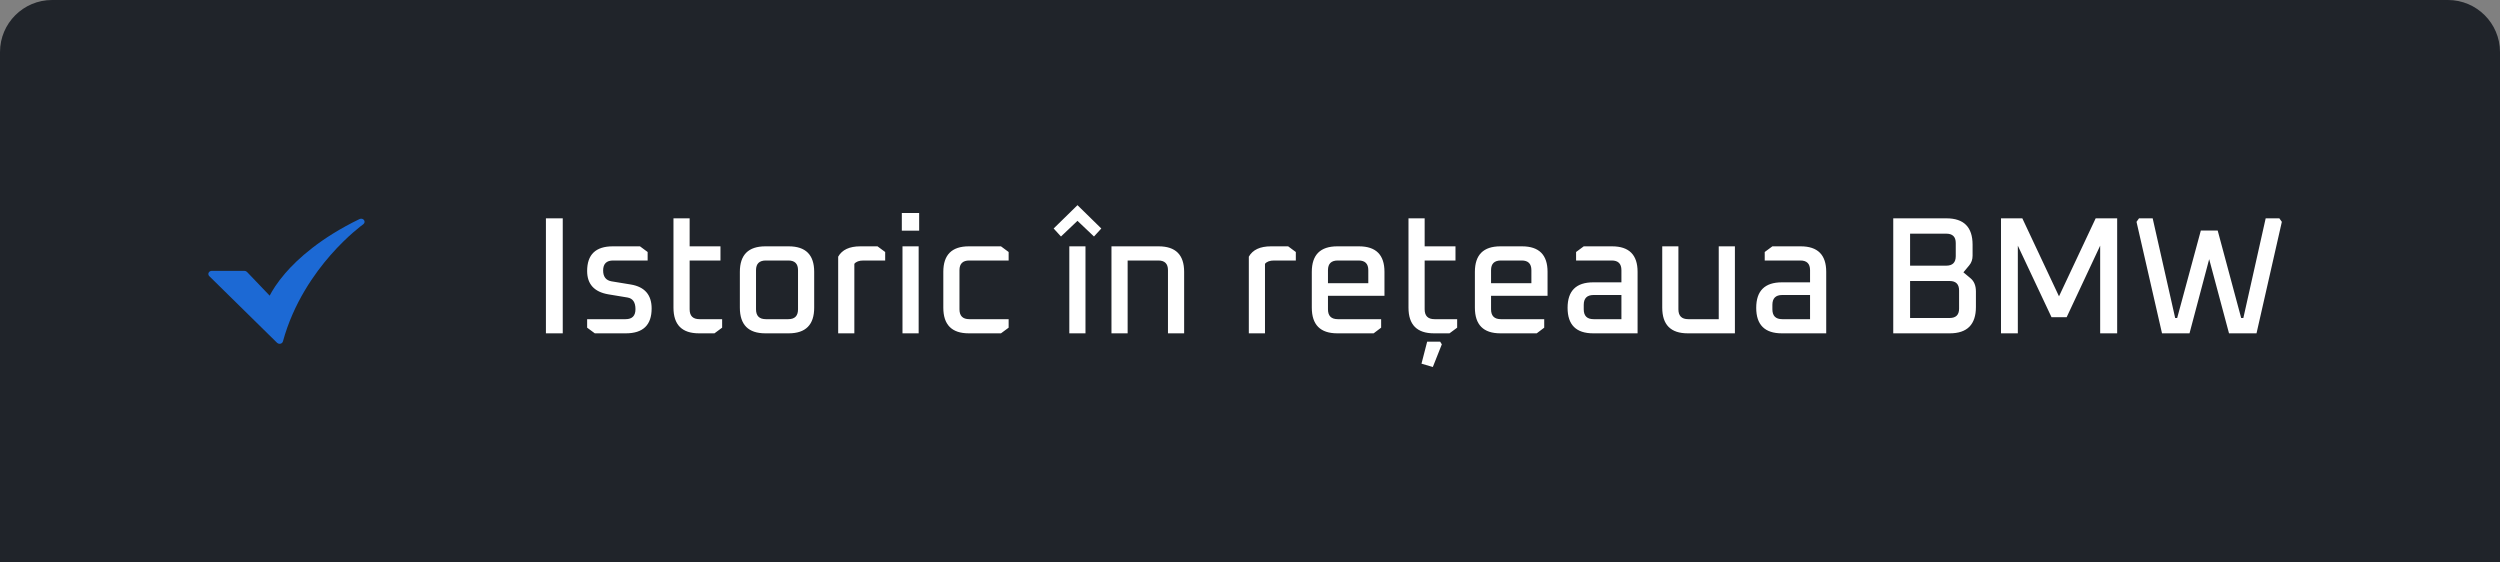 <svg xmlns="http://www.w3.org/2000/svg" width="240" height="54" viewBox="0 0 240 54" fill="none"><rect x="0" y="0" width="240" height="54" fill="#808080" stroke="none"/><path d="M0 5C0 2.239 2.239 0 5 0H235C237.761 0 240 2.239 240 5V54H0V5Z" fill="#20242A"></path><path d="M26.842 33.006C26.796 33.006 26.752 32.998 26.71 32.981C26.668 32.964 26.631 32.94 26.6 32.91L20.087 26.505C20.044 26.463 20.015 26.409 20.005 26.352C19.994 26.295 20.002 26.236 20.028 26.183C20.053 26.129 20.095 26.084 20.149 26.052C20.202 26.02 20.265 26.003 20.329 26.003H23.464C23.511 26.003 23.557 26.013 23.6 26.03C23.643 26.048 23.681 26.074 23.712 26.106L25.889 28.383C26.124 27.925 26.579 27.164 27.378 26.237C28.56 24.866 30.757 22.849 34.516 21.029C34.589 20.994 34.674 20.985 34.753 21.003C34.833 21.022 34.902 21.067 34.947 21.13C34.992 21.193 35.009 21.269 34.995 21.342C34.982 21.416 34.938 21.483 34.873 21.529C34.859 21.539 33.41 22.577 31.741 24.477C30.206 26.227 28.165 29.087 27.161 32.779C27.143 32.844 27.102 32.901 27.044 32.943C26.986 32.984 26.915 33.006 26.842 33.006L26.842 33.006Z" fill="#1C69D4"></path><path d="M52.408 32V20.96H54.024V32H52.408ZM56.365 31.456V30.64H60.062C60.691 30.64 61.005 30.32 61.005 29.68C61.005 29.019 60.749 28.645 60.237 28.56L58.398 28.256C57.043 28.021 56.365 27.275 56.365 26.016C56.365 24.437 57.187 23.648 58.83 23.648H61.438L62.173 24.192V25.008H58.861C58.221 25.008 57.901 25.328 57.901 25.968C57.901 26.565 58.168 26.912 58.702 27.008L60.557 27.312C61.891 27.536 62.557 28.304 62.557 29.616C62.557 31.205 61.731 32 60.078 32H57.102L56.365 31.456ZM64.653 29.536V20.96H66.205V23.648H69.165V25.008H66.205V29.696C66.205 30.325 66.519 30.64 67.149 30.64H69.325V31.456L68.589 32H67.101C65.469 32 64.653 31.179 64.653 29.536ZM71.026 29.536V26.096C71.026 24.464 71.842 23.648 73.474 23.648H75.714C77.346 23.648 78.162 24.464 78.162 26.096V29.536C78.162 31.179 77.346 32 75.714 32H73.474C71.842 32 71.026 31.179 71.026 29.536ZM72.578 29.696C72.578 30.325 72.893 30.64 73.522 30.64H75.682C76.301 30.64 76.61 30.325 76.61 29.696V25.936C76.61 25.317 76.301 25.008 75.682 25.008H73.522C72.893 25.008 72.578 25.317 72.578 25.936V29.696ZM80.465 32V24.64C80.839 23.979 81.548 23.648 82.593 23.648H84.241L84.977 24.192V25.008H82.897C82.481 25.008 82.188 25.115 82.017 25.328V32H80.465ZM86.575 22.144V20.448H88.239V22.144H86.575ZM86.639 32V23.648H88.191V32H86.639ZM90.558 29.536V26.096C90.558 24.464 91.374 23.648 93.005 23.648H96.094L96.829 24.192V25.008H93.053C92.424 25.008 92.109 25.317 92.109 25.936V29.696C92.109 30.325 92.424 30.64 93.053 30.64H96.829V31.456L96.094 32H93.005C91.374 32 90.558 31.179 90.558 29.536ZM102.654 32V23.648H104.206V32H102.654ZM101.15 21.936L103.438 19.696L105.726 21.936L105.022 22.704L103.438 21.2L101.854 22.704L101.15 21.936ZM106.701 32V23.648H111.229C112.861 23.648 113.677 24.464 113.677 26.096V32H112.125V25.936C112.125 25.317 111.816 25.008 111.197 25.008H108.253V32H106.701ZM119.887 32V24.64C120.26 23.979 120.97 23.648 122.015 23.648H123.663L124.399 24.192V25.008H122.319C121.903 25.008 121.61 25.115 121.439 25.328V32H119.887ZM125.933 29.536V26.096C125.933 24.464 126.749 23.648 128.381 23.648H130.461C132.093 23.648 132.909 24.464 132.909 26.096V28.4H127.485V29.696C127.485 30.325 127.799 30.64 128.429 30.64H132.589V31.456L131.869 32H128.381C126.749 32 125.933 31.179 125.933 29.536ZM127.485 27.184H131.357V25.936C131.357 25.317 131.047 25.008 130.429 25.008H128.429C127.799 25.008 127.485 25.317 127.485 25.936V27.184ZM135.215 29.536V20.96H136.767V23.648H139.727V25.008H136.767V29.696C136.767 30.325 137.082 30.64 137.711 30.64H139.887V31.456L139.151 32H137.663C136.031 32 135.215 31.179 135.215 29.536ZM136.463 34.912L137.007 32.8H138.255L138.415 33.056L137.551 35.232L136.463 34.912ZM141.589 29.536V26.096C141.589 24.464 142.405 23.648 144.037 23.648H146.117C147.749 23.648 148.565 24.464 148.565 26.096V28.4H143.141V29.696C143.141 30.325 143.455 30.64 144.085 30.64H148.245V31.456L147.525 32H144.037C142.405 32 141.589 31.179 141.589 29.536ZM143.141 27.184H147.013V25.936C147.013 25.317 146.703 25.008 146.085 25.008H144.085C143.455 25.008 143.141 25.317 143.141 25.936V27.184ZM152.952 32C151.309 32 150.488 31.184 150.488 29.552C150.488 27.92 151.309 27.104 152.952 27.104H155.656V25.936C155.656 25.317 155.346 25.008 154.728 25.008H151.304V24.192L152.039 23.648H154.76C156.392 23.648 157.208 24.464 157.208 26.096V32H152.952ZM152.039 29.696C152.039 30.325 152.354 30.64 152.984 30.64H155.656V28.32H152.984C152.354 28.32 152.039 28.635 152.039 29.264V29.696ZM159.575 29.536V23.648H161.127V29.696C161.127 30.325 161.441 30.64 162.071 30.64H164.999V23.648H166.551V32H162.023C160.391 32 159.575 31.179 159.575 29.536ZM171.061 32C169.418 32 168.597 31.184 168.597 29.552C168.597 27.92 169.418 27.104 171.061 27.104H173.765V25.936C173.765 25.317 173.456 25.008 172.837 25.008H169.413V24.192L170.149 23.648H172.869C174.501 23.648 175.317 24.464 175.317 26.096V32H171.061ZM170.149 29.696C170.149 30.325 170.464 30.64 171.093 30.64H173.765V28.32H171.093C170.464 28.32 170.149 28.635 170.149 29.264V29.696ZM181.752 32V20.96H186.856C188.53 20.96 189.368 21.803 189.368 23.488V24.544C189.368 24.907 189.261 25.216 189.048 25.472L188.488 26.144L189.16 26.704C189.512 26.992 189.688 27.419 189.688 27.984V29.472C189.688 31.157 188.85 32 187.176 32H181.752ZM183.368 30.528H187.16C187.768 30.528 188.072 30.229 188.072 29.632V27.888C188.072 27.28 187.768 26.976 187.16 26.976H183.368V30.528ZM183.368 25.504H186.84C187.448 25.504 187.752 25.2 187.752 24.592V23.328C187.752 22.731 187.448 22.432 186.84 22.432H183.368V25.504ZM192.096 32V20.96H194.144L197.664 28.448L201.184 20.96H203.248V32H201.616V23.584L198.4 30.448H196.944L193.712 23.584V32H192.096ZM205.105 21.296L205.345 20.96H206.657L208.817 30.528H209.009L211.281 22.128H212.897L215.153 30.528H215.361L217.505 20.96H218.817L219.057 21.296L216.625 32H213.985L212.081 24.88L210.193 32H207.553L205.105 21.296Z" fill="white"></path></svg>
